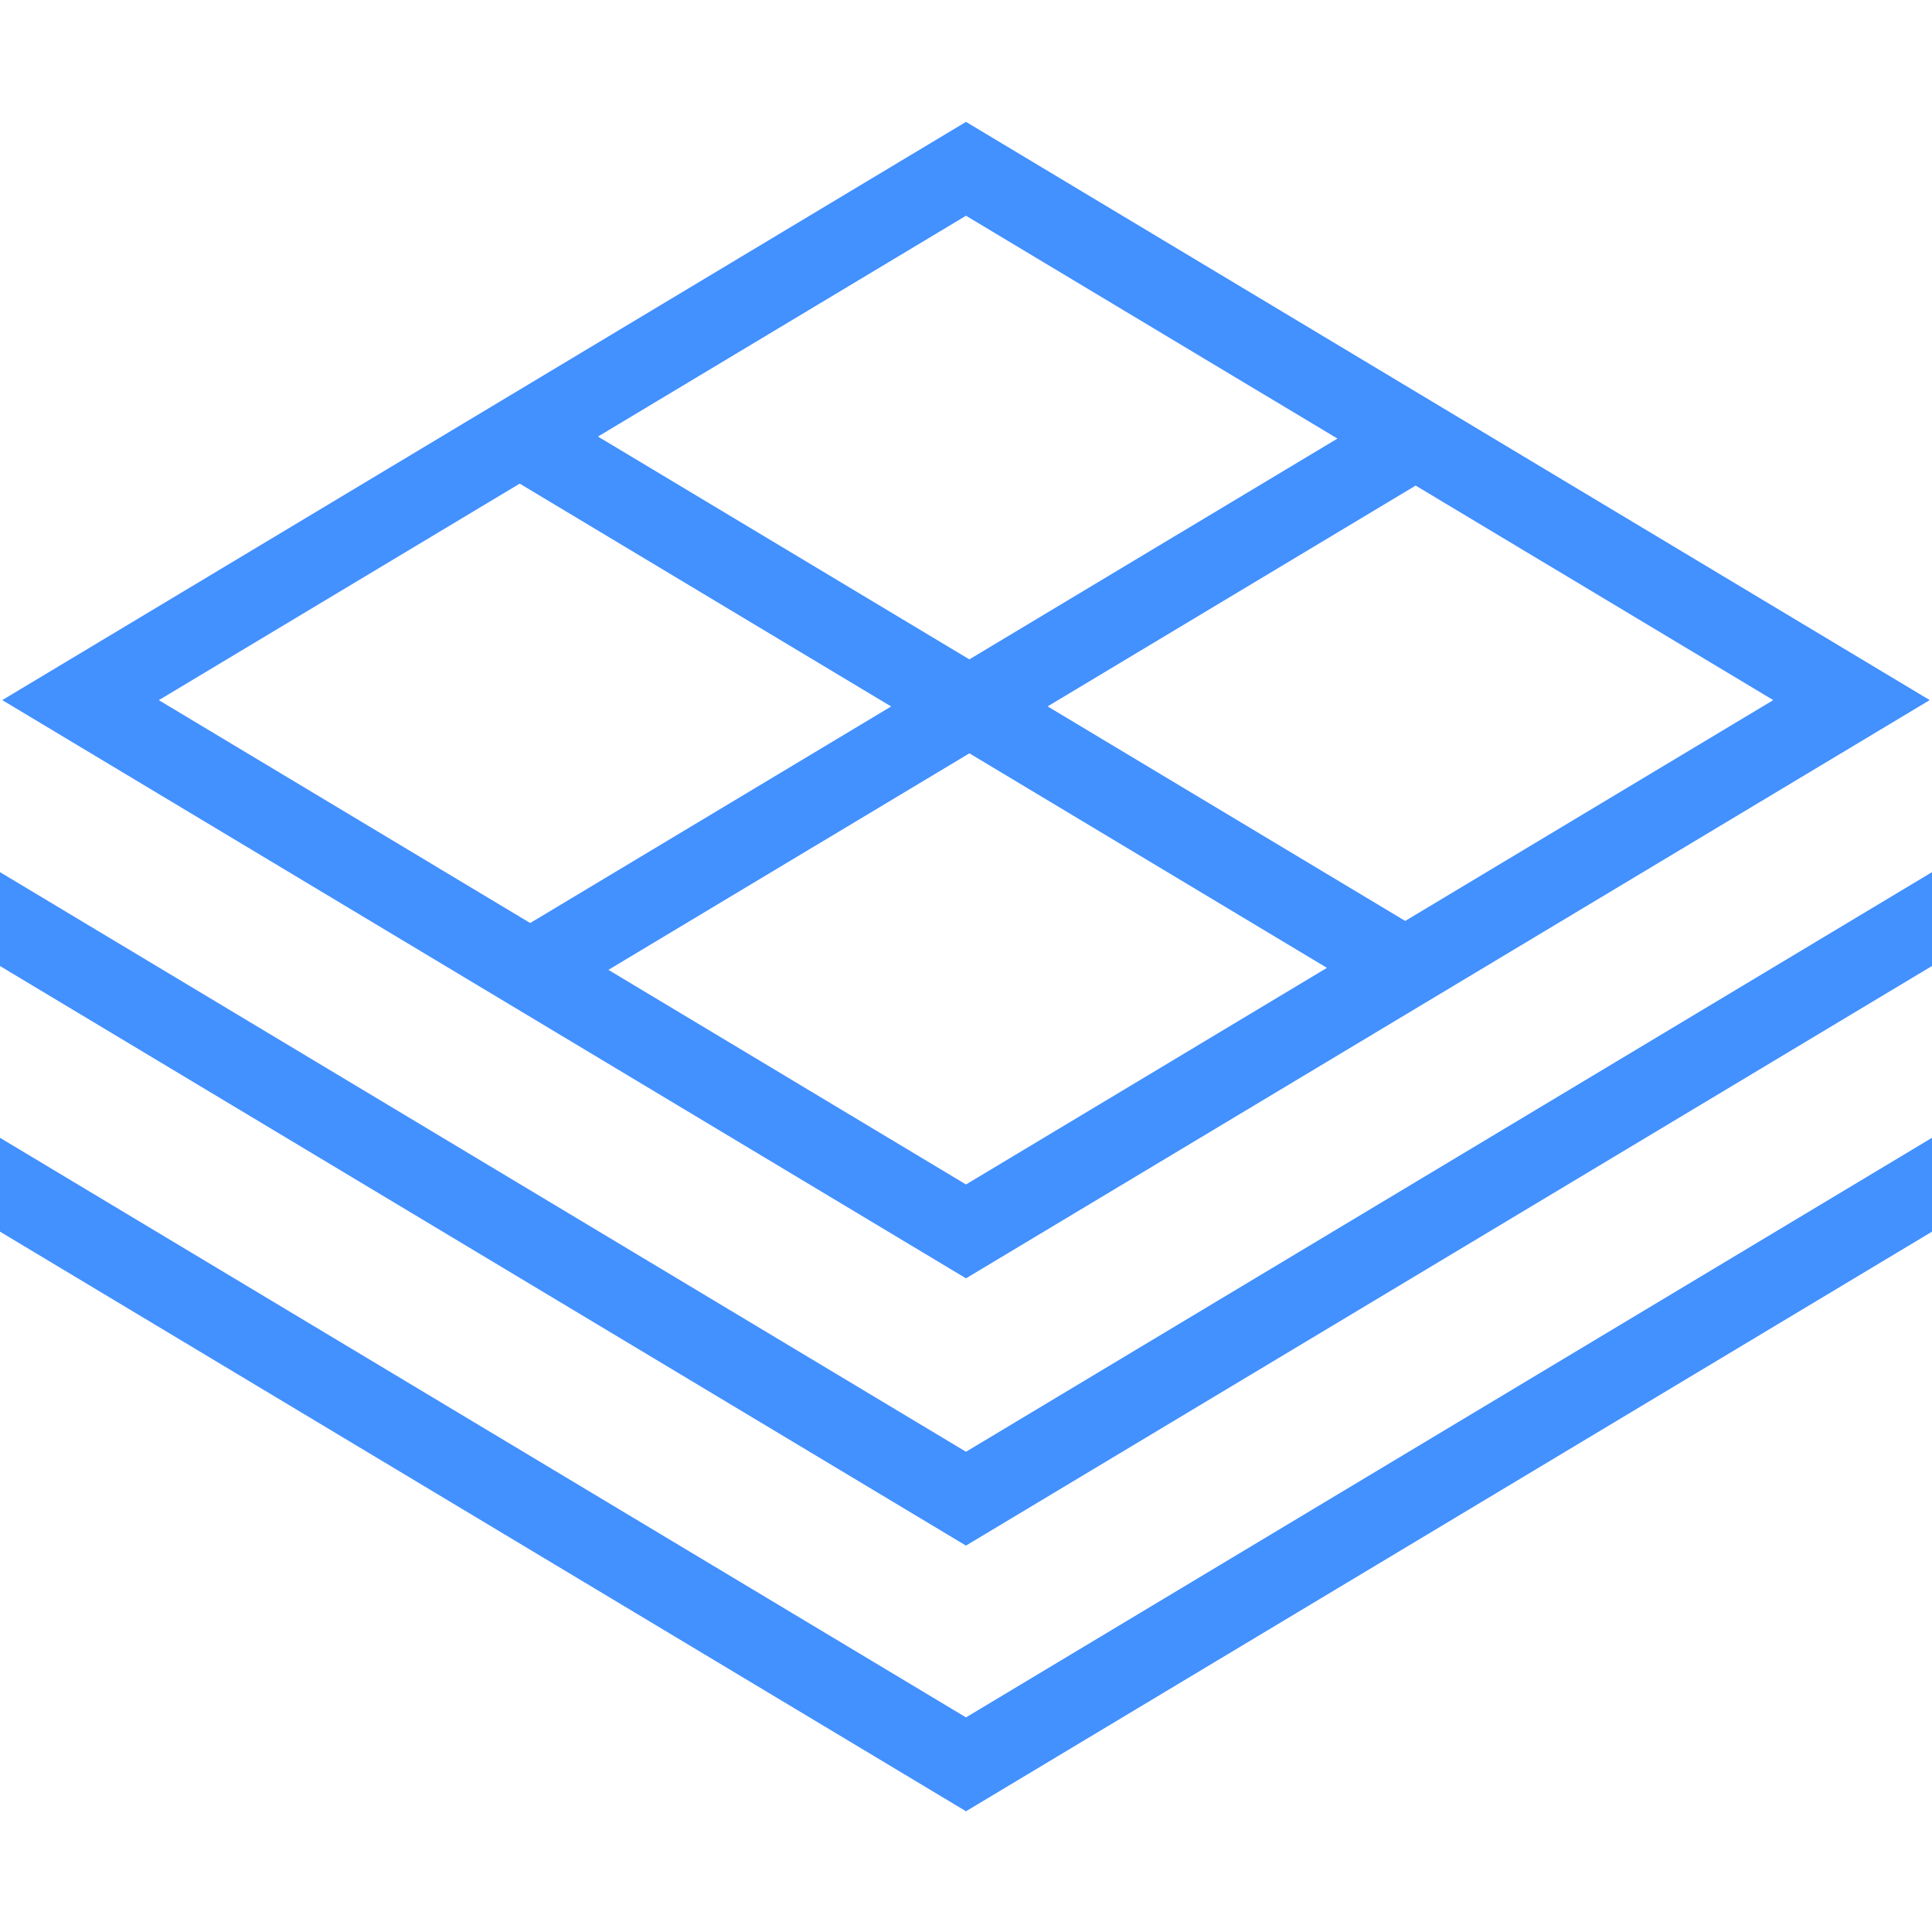 <svg width="24" height="24" viewBox="0 0 24 24" fill="none" xmlns="http://www.w3.org/2000/svg">
<path d="M24 10.834V12L12 19.2L0 12V10.834L12 18.034L24 10.834ZM0 14.134V15.3L12 22.5L24 15.3V14.134L12 21.334L0 14.134ZM12 15.88L0.028 8.697L12 1.514L23.972 8.697L12 15.88ZM12 14.714L16.484 12.023L12.042 9.358L7.558 12.048L12 14.714ZM22.028 8.697L17.586 6.032L13.014 8.775L17.456 11.44L22.028 8.697ZM12 2.68L7.428 5.423L12.042 8.191L16.614 5.448L12 2.68ZM1.972 8.697L6.586 11.466L11.07 8.776L6.456 6.008L1.972 8.698V8.697Z" fill="#4390FF"/>
</svg>

